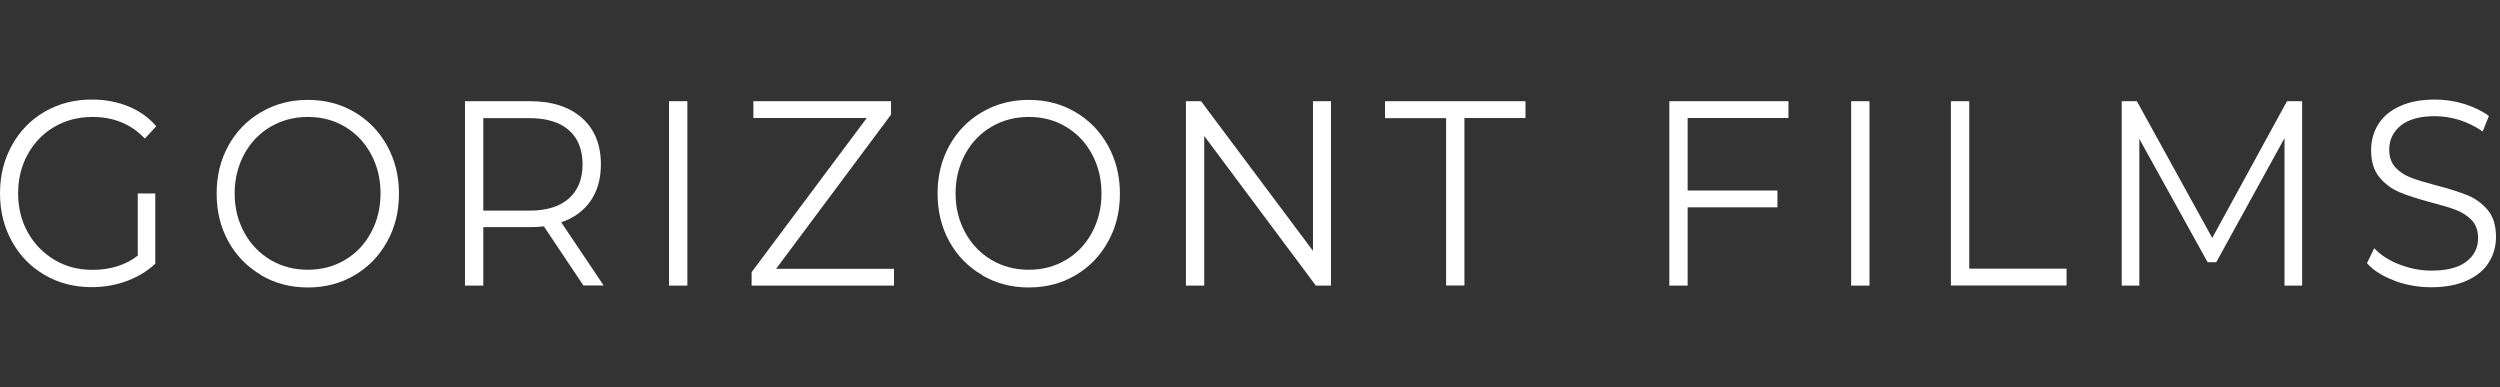 <svg width="226" height="35" viewBox="0 0 226 35" fill="none" xmlns="http://www.w3.org/2000/svg">
<rect x="0" y="0" width="226" height="35" fill="#333333" stroke="none"/>
<path d="M12.444 17.488H14.036V23.842C13.301 24.524 12.435 25.048 11.439 25.413C10.443 25.779 9.382 25.957 8.275 25.957C6.702 25.957 5.296 25.591 4.04 24.86C2.783 24.129 1.796 23.121 1.08 21.826C0.363 20.532 0 19.089 0 17.479C0 15.868 0.363 14.425 1.08 13.13C1.796 11.836 2.783 10.828 4.04 10.097C5.296 9.366 6.72 9 8.303 9C9.503 9 10.601 9.208 11.598 9.613C12.593 10.018 13.44 10.621 14.129 11.411L13.096 12.528C11.858 11.223 10.276 10.571 8.368 10.571C7.093 10.571 5.948 10.868 4.924 11.46C3.9 12.053 3.099 12.883 2.513 13.941C1.927 14.998 1.638 16.174 1.638 17.479C1.638 18.783 1.927 19.959 2.513 21.006C3.099 22.054 3.9 22.874 4.914 23.486C5.929 24.089 7.074 24.396 8.349 24.396C9.969 24.396 11.337 23.971 12.454 23.111V17.488H12.444Z" fill="white"/>
<path d="M23.604 24.86C22.339 24.119 21.352 23.111 20.645 21.826C19.937 20.542 19.584 19.099 19.584 17.498C19.584 15.897 19.937 14.455 20.645 13.17C21.352 11.885 22.339 10.868 23.604 10.136C24.87 9.395 26.276 9.03 27.83 9.03C29.385 9.03 30.79 9.395 32.037 10.127C33.285 10.858 34.271 11.866 34.988 13.16C35.705 14.455 36.068 15.897 36.068 17.508C36.068 19.119 35.714 20.561 34.988 21.856C34.271 23.151 33.285 24.159 32.037 24.89C30.79 25.621 29.385 25.987 27.83 25.987C26.276 25.987 24.87 25.621 23.604 24.88V24.86ZM31.19 23.496C32.196 22.904 32.977 22.073 33.545 21.016C34.113 19.959 34.401 18.783 34.401 17.479C34.401 16.174 34.113 14.998 33.545 13.941C32.977 12.883 32.196 12.063 31.19 11.46C30.185 10.858 29.068 10.571 27.83 10.571C26.592 10.571 25.466 10.868 24.451 11.46C23.446 12.053 22.646 12.883 22.078 13.941C21.51 14.998 21.212 16.174 21.212 17.479C21.212 18.783 21.501 19.959 22.078 21.016C22.655 22.073 23.446 22.894 24.451 23.496C25.457 24.089 26.583 24.386 27.83 24.386C29.077 24.386 30.194 24.089 31.19 23.496Z" fill="white"/>
<path d="M52.747 25.819L49.164 20.463C48.764 20.512 48.345 20.532 47.907 20.532H43.691V25.819H42.034V9.148H47.907C49.908 9.148 51.481 9.662 52.617 10.67C53.753 11.678 54.32 13.081 54.32 14.86C54.32 16.164 54.013 17.261 53.39 18.16C52.766 19.06 51.882 19.702 50.737 20.097L54.572 25.809H52.757L52.747 25.819ZM51.426 17.943C52.245 17.212 52.664 16.194 52.664 14.87C52.664 13.546 52.254 12.488 51.426 11.767C50.607 11.046 49.415 10.68 47.861 10.68H43.691V19.04H47.861C49.415 19.04 50.607 18.674 51.426 17.943Z" fill="white"/>
<path d="M60.481 9.148H62.138V25.819H60.481V9.148Z" fill="white"/>
<path d="M80.819 24.297V25.819H67.946V24.603L78.352 10.67H68.105V9.148H80.549V10.364L70.162 24.297H80.81H80.819Z" fill="white"/>
<path d="M88.778 24.86C87.512 24.119 86.525 23.111 85.818 21.826C85.11 20.542 84.757 19.099 84.757 17.498C84.757 15.897 85.11 14.455 85.818 13.17C86.525 11.885 87.512 10.868 88.778 10.136C90.043 9.395 91.449 9.03 93.003 9.03C94.558 9.03 95.963 9.395 97.21 10.127C98.458 10.858 99.444 11.866 100.161 13.16C100.878 14.455 101.241 15.897 101.241 17.508C101.241 19.119 100.887 20.561 100.161 21.856C99.444 23.151 98.458 24.159 97.21 24.89C95.963 25.621 94.558 25.987 93.003 25.987C91.449 25.987 90.043 25.621 88.778 24.88V24.86ZM96.363 23.496C97.369 22.904 98.15 22.073 98.718 21.016C99.286 19.959 99.575 18.783 99.575 17.479C99.575 16.174 99.286 14.998 98.718 13.941C98.15 12.883 97.369 12.063 96.363 11.46C95.358 10.858 94.241 10.571 93.003 10.571C91.765 10.571 90.639 10.868 89.625 11.46C88.619 12.053 87.819 12.883 87.251 13.941C86.683 14.998 86.385 16.174 86.385 17.479C86.385 18.783 86.674 19.959 87.251 21.016C87.828 22.073 88.619 22.894 89.625 23.496C90.63 24.089 91.756 24.386 93.003 24.386C94.251 24.386 95.368 24.089 96.363 23.496Z" fill="white"/>
<path d="M120.321 9.148V25.819H118.953L108.863 12.291V25.819H107.207V9.148H108.575L118.692 22.676V9.148H120.33H120.321Z" fill="white"/>
<path d="M130.728 10.68H125.208V9.148H137.904V10.67H132.384V25.809H130.728V10.68Z" fill="white"/>
<path d="M152.563 10.68V17.222H160.68V18.743H152.563V25.819H150.907V9.148H161.676V10.67H152.573L152.563 10.68Z" fill="white"/>
<path d="M167.344 9.148H169.001V25.819H167.344V9.148Z" fill="white"/>
<path d="M176.363 9.148H178.02V24.287H186.816V25.809H176.363V9.148Z" fill="white"/>
<path d="M208.112 9.148V25.819H206.52V12.488L200.349 23.704H199.568L193.396 12.557V25.819H191.805V9.148H193.173L199.986 21.51L206.744 9.148H208.112Z" fill="white"/>
<path d="M216.451 25.364C215.381 24.969 214.553 24.445 213.976 23.793L214.627 22.439C215.195 23.042 215.949 23.536 216.889 23.901C217.829 24.267 218.806 24.465 219.802 24.465C221.208 24.465 222.259 24.188 222.967 23.645C223.674 23.101 224.019 22.39 224.019 21.51C224.019 20.838 223.823 20.314 223.451 19.909C223.069 19.514 222.604 19.208 222.045 18.99C221.496 18.773 220.724 18.546 219.737 18.289C218.555 17.973 217.615 17.666 216.908 17.37C216.2 17.073 215.604 16.629 215.102 16.026C214.599 15.423 214.348 14.603 214.348 13.575C214.348 12.735 214.553 11.964 214.972 11.273C215.39 10.581 216.033 10.028 216.898 9.623C217.764 9.217 218.844 9 220.128 9C221.022 9 221.906 9.128 222.762 9.395C223.618 9.662 224.363 10.018 224.996 10.482L224.438 11.885C223.777 11.431 223.079 11.085 222.334 10.848C221.589 10.621 220.854 10.502 220.137 10.502C218.76 10.502 217.727 10.789 217.029 11.352C216.33 11.915 215.986 12.646 215.986 13.536C215.986 14.208 216.182 14.741 216.554 15.146C216.935 15.552 217.41 15.858 217.987 16.075C218.564 16.293 219.337 16.52 220.305 16.777C221.459 17.073 222.39 17.38 223.097 17.666C223.805 17.963 224.41 18.407 224.903 19C225.396 19.593 225.638 20.403 225.638 21.421C225.638 22.261 225.424 23.022 224.996 23.714C224.568 24.405 223.916 24.949 223.032 25.354C222.148 25.759 221.068 25.967 219.784 25.967C218.62 25.967 217.503 25.769 216.433 25.374L216.451 25.364Z" fill="white"/>
</svg>
